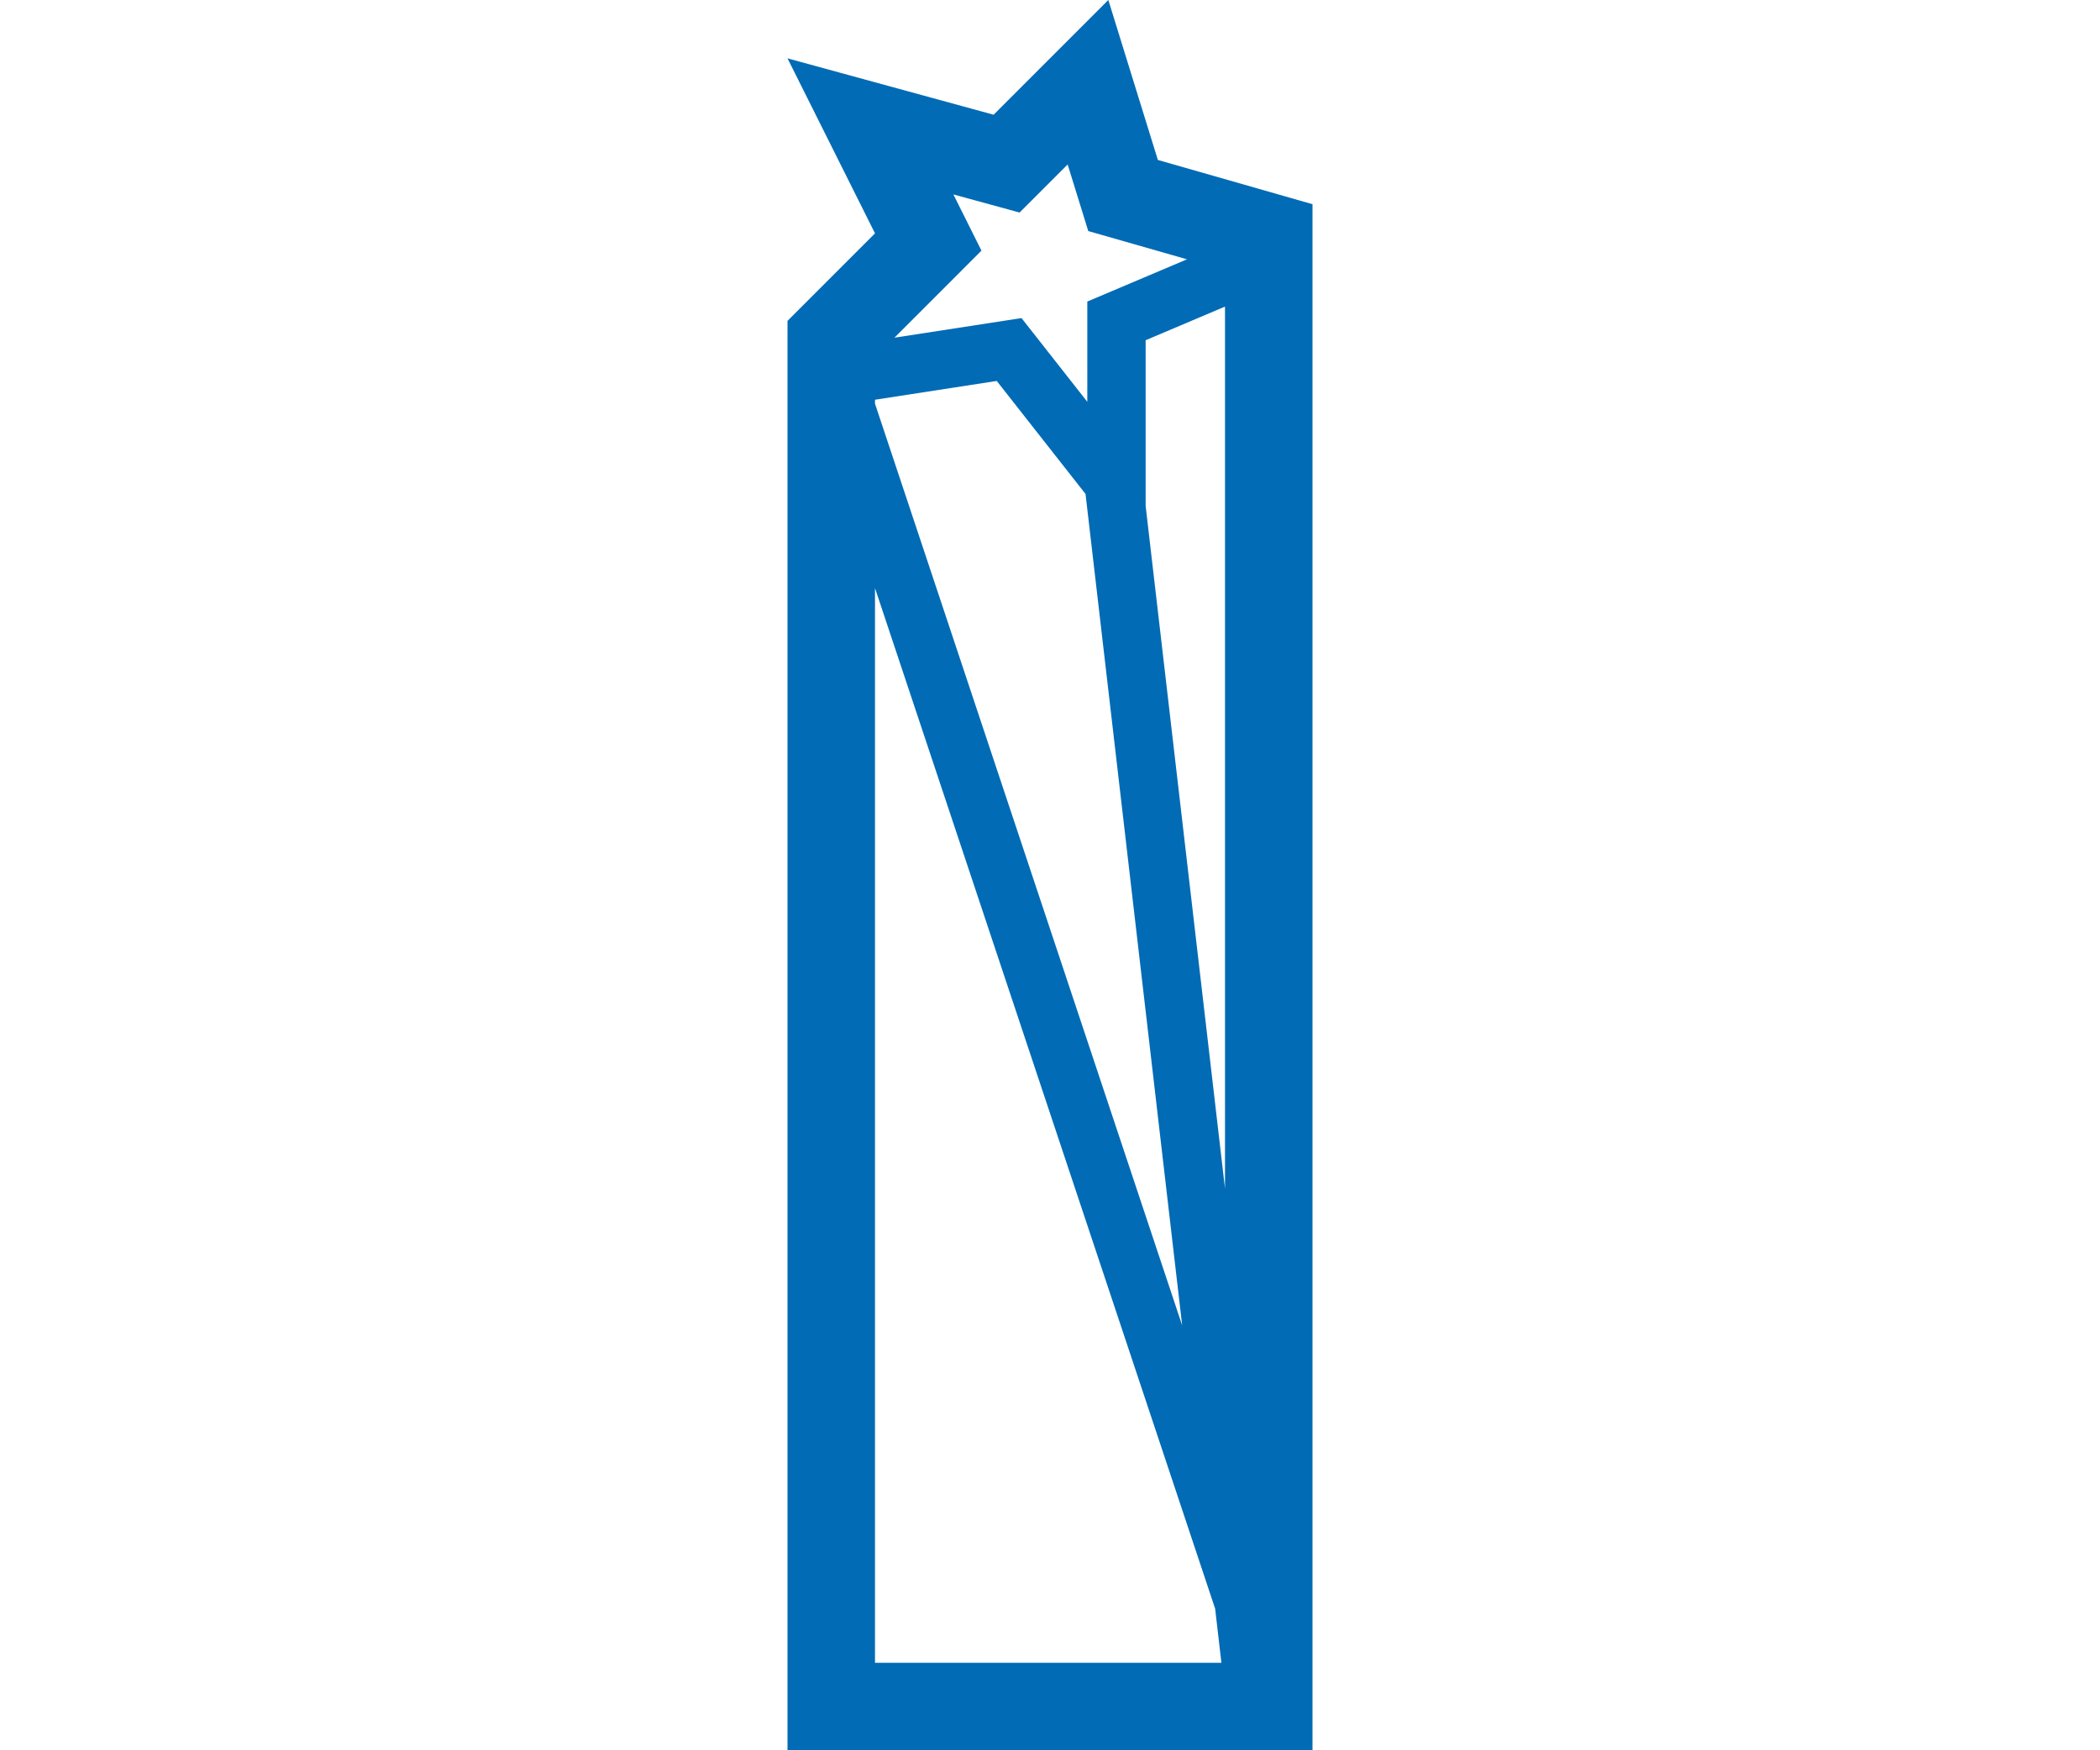 <svg width="72" height="60" viewBox="0 0 72 60" fill="none" xmlns="http://www.w3.org/2000/svg">
<g clip-path="url(#clip0_9_324)">
<path d="M39.698 5.483L38 0L34.067 3.933L27 2L30 8L27 11V60H45V7L39.698 5.483ZM30 13.703L34.174 13.059L37.218 16.933L40.532 45.437L30 13.839V13.703V13.703ZM39.279 17.345V11.663L42 10.51V40.743L39.279 17.345ZM32.687 6.665L34.957 7.286L36.605 5.638L37.312 7.921L40.697 8.889L37.279 10.337V13.774L35.023 10.904L30.666 11.576L33.65 8.592L32.687 6.665V6.665ZM30 20.161L41.662 55.146L41.877 57H30V20.161Z" fill="#026BB5"/>
</g>
<defs>
<clipPath id="clip0_9_324">
<rect width="72" height="60" fill="white"/>
</clipPath>
</defs>
</svg>
